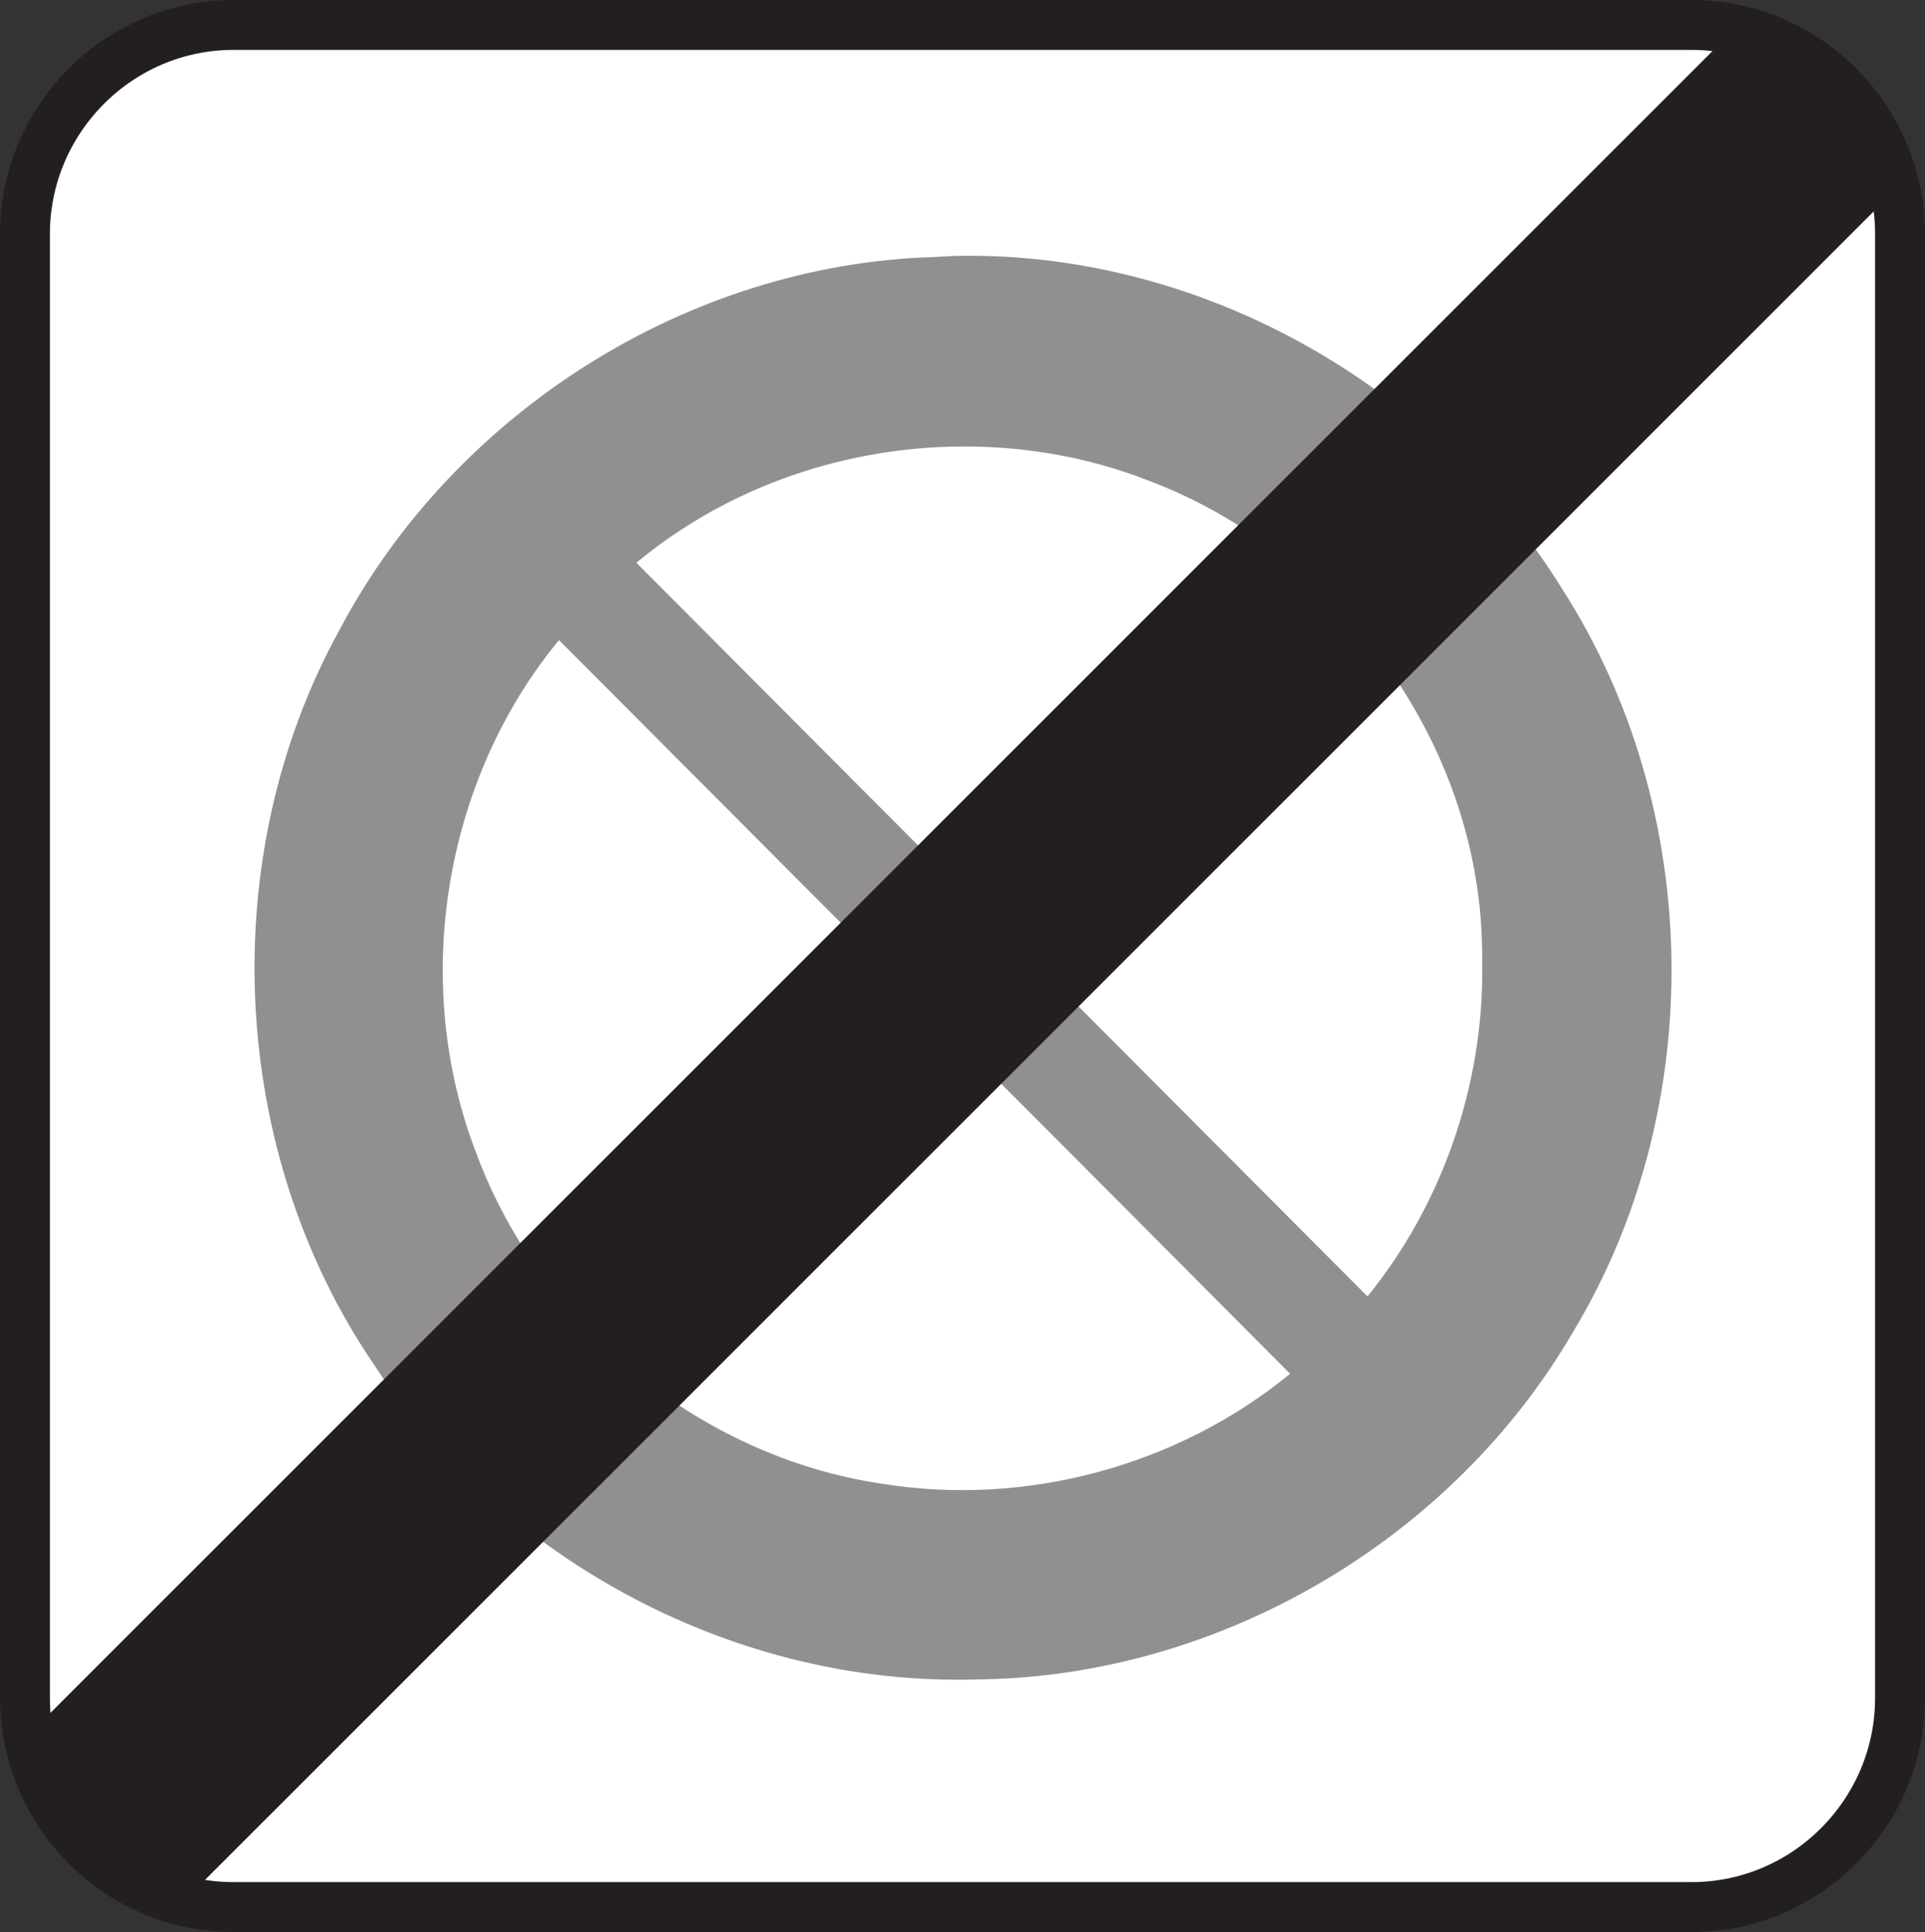 <?xml version="1.0" encoding="UTF-8" standalone="no"?><svg xmlns="http://www.w3.org/2000/svg" height="48.387" width="48.213" version="1.0"><rect width="100%" height="100%" fill="#333333" stroke="none"/><path d="m5.843 0.625h36.527c2.87 0 5.218 2.357 5.218 5.237v36.662c0 2.881-2.348 5.238-5.218 5.238h-36.527c-2.87 0-5.218-2.357-5.218-5.238l-0-36.662c0-2.88 2.348-5.237 5.218-5.237v-0z" fill-rule="evenodd" stroke="#231f20" stroke-miterlimit="22.926" stroke-width="1.25" fill="#fff"/><path d="m24.125 6.406c-0.231-0-0.486 0.019-0.719 0.031-6.171 0.176-12.027 3.894-14.906 9.344-3.124 5.676-2.781 13.055 0.875 18.407 3.259 4.958 9.131 8.041 15.063 7.874 6.063-0.047 11.93-3.481 14.968-8.718 3.384-5.607 3.261-13.085-0.281-18.594-3.152-5.099-8.998-8.401-15-8.344zm-0.375 4.782c1.701-0.052 3.409 0.22 5 0.843 4.312 1.615 7.598 5.661 8.25 10.219 0.1 0.657 0.128 1.335 0.125 2 0.016 2.966-1.006 5.916-2.875 8.219-6.105-6.128-12.207-12.247-18.312-18.375 2.192-1.82 4.978-2.82 7.812-2.906zm-9.75 4.843c6.105 6.128 12.215 12.247 18.312 18.375-2.828 2.319-6.638 3.34-10.25 2.75-4.528-0.679-8.532-3.963-10.124-8.25-1.656-4.259-0.848-9.344 2.062-12.875z" fill-rule="evenodd" fill="#918f90"/><path d="m0.56 43.792l43.362-43.355 3.821 3.853-43.362 43.355-3.821-3.853h0z" fill-rule="evenodd" stroke="#231f20" stroke-miterlimit="22.926" stroke-width=".269" fill="#231f20"/></svg>
